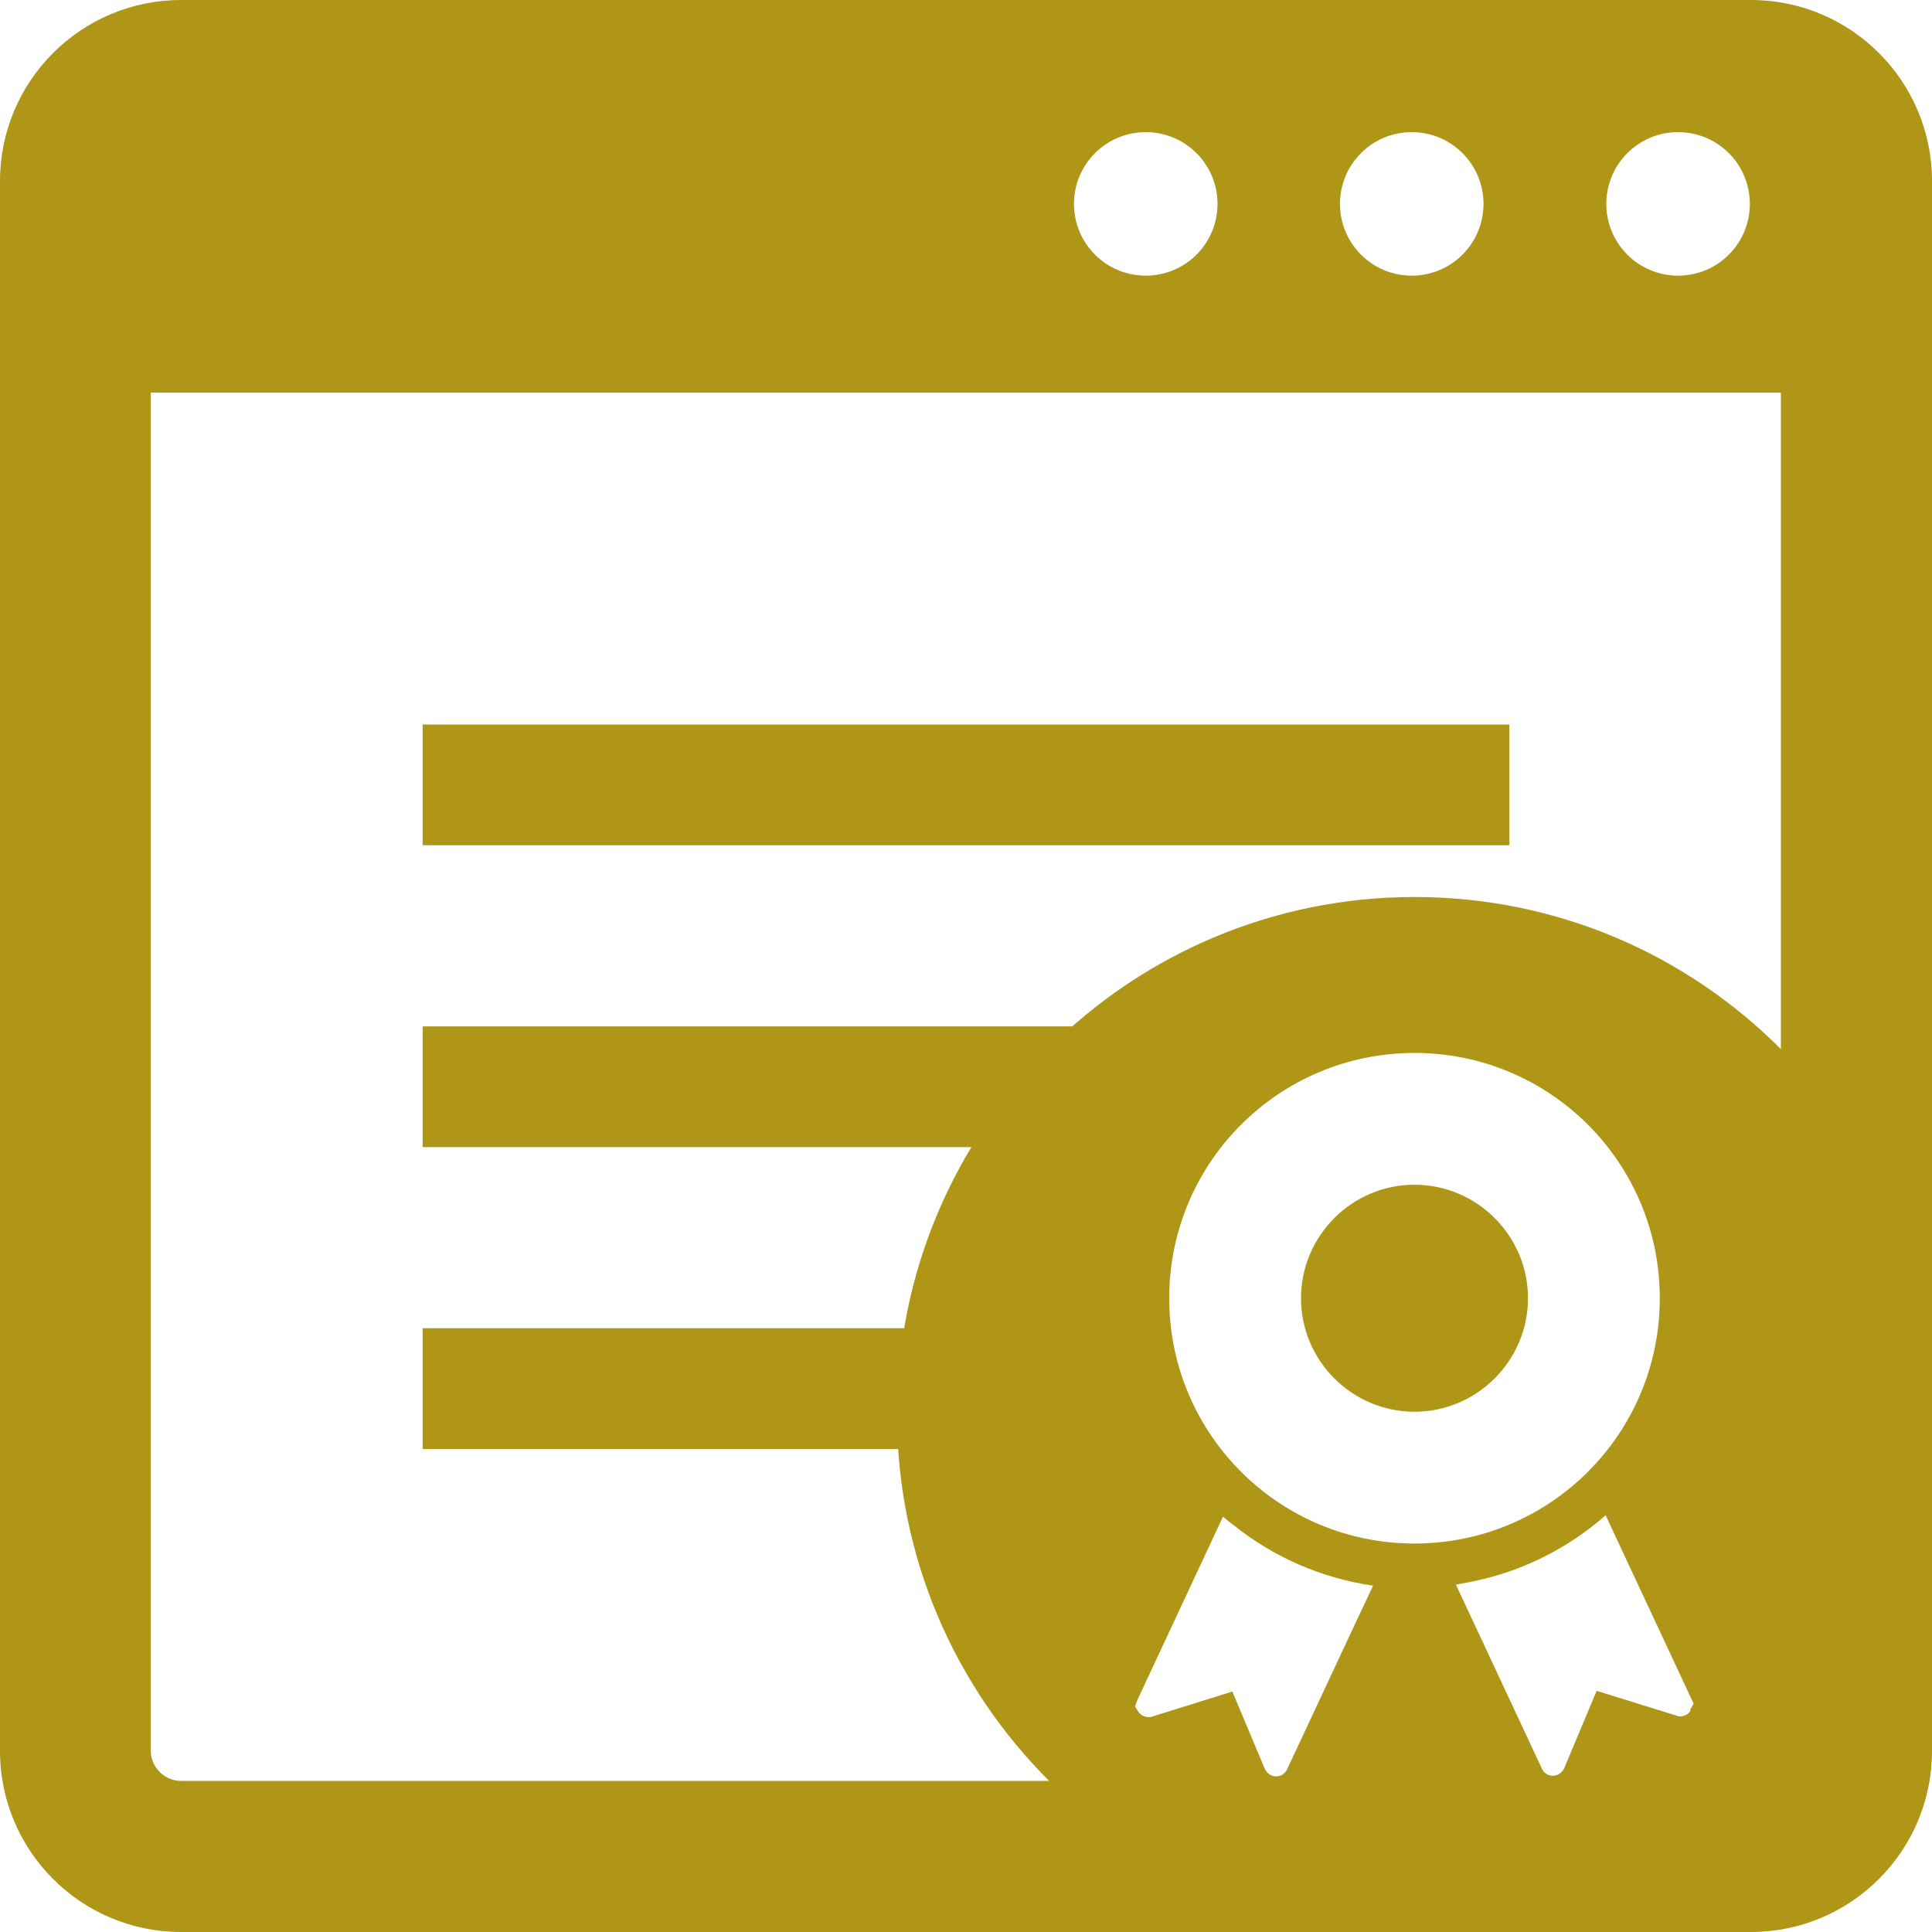 <?xml version="1.0" encoding="UTF-8"?>
<svg id="_レイヤー_1" data-name="レイヤー_1" xmlns="http://www.w3.org/2000/svg" width="56" height="56" viewBox="0 0 56 56">
  <defs>
    <style>
      .cls-1 {
        fill: #af9617;
      }
    </style>
  </defs>
  <path class="cls-1" d="M12.25,21h31.5v3.5H12.25v-3.5ZM26,41c0-.85.09-1.69.22-2.5h-13.97v3.5h13.8c-.02-.33-.05-.66-.05-1ZM31.1,29.75H12.25v3.5h15.92c.79-1.31,1.78-2.49,2.93-3.5ZM50.75,0H5.25C2.35,0,0,2.35,0,5.25v45.5c0,2.9,2.35,5.25,5.25,5.25h45.5c2.9,0,5.25-2.35,5.25-5.25V5.25c0-2.9-2.35-5.25-5.25-5.25ZM48.64,3.83c1.15,0,2.08.93,2.08,2.08s-.93,2.08-2.08,2.08-2.08-.93-2.08-2.08.93-2.08,2.08-2.08ZM40.92,3.83c1.15,0,2.08.93,2.08,2.08s-.93,2.08-2.08,2.08-2.08-.93-2.08-2.08.93-2.08,2.08-2.08ZM33.21,3.83c1.15,0,2.08.93,2.08,2.08s-.93,2.08-2.08,2.08-2.08-.93-2.08-2.08.93-2.08,2.08-2.08ZM39.8,45.96l-.57,1.21-1.92,4.11c-.06.13-.18.21-.32.21s-.27-.09-.33-.22l-.94-2.24-2.37.74h-.06c-.12,0-.23-.06-.3-.16l-.09-.15.07-.19,2.48-5.31s0,0,0,0h0c.1.09.2.17.31.25,1.14.91,2.52,1.53,4.03,1.75h0s0,0,0,0ZM33.89,37.63c0-3.93,3.18-7.11,7.11-7.11s7.11,3.18,7.11,7.11-3.18,7.11-7.11,7.11-7.11-3.18-7.11-7.11ZM49,49.59c-.07.1-.18.16-.3.16h-.05l-.05-.02-2.32-.72-.94,2.24c-.06.13-.18.22-.33.22s-.26-.08-.32-.21l-2.49-5.33s0,0,.01,0h0c.11-.02.21-.04.32-.06,1.52-.28,2.9-.97,4.01-1.95h0s0,0,0,0l.56,1.2,1.99,4.26-.1.18ZM51.62,30.41c-2.72-2.73-6.47-4.41-10.62-4.41-8.28,0-15,6.72-15,15,0,4.15,1.69,7.91,4.41,10.62H5.25c-.48,0-.88-.39-.88-.88V11.38h47.25v19.04ZM41,34.34c-1.81,0-3.29,1.48-3.29,3.29s1.48,3.29,3.29,3.29,3.29-1.48,3.29-3.29-1.48-3.29-3.29-3.29Z"/>
</svg>